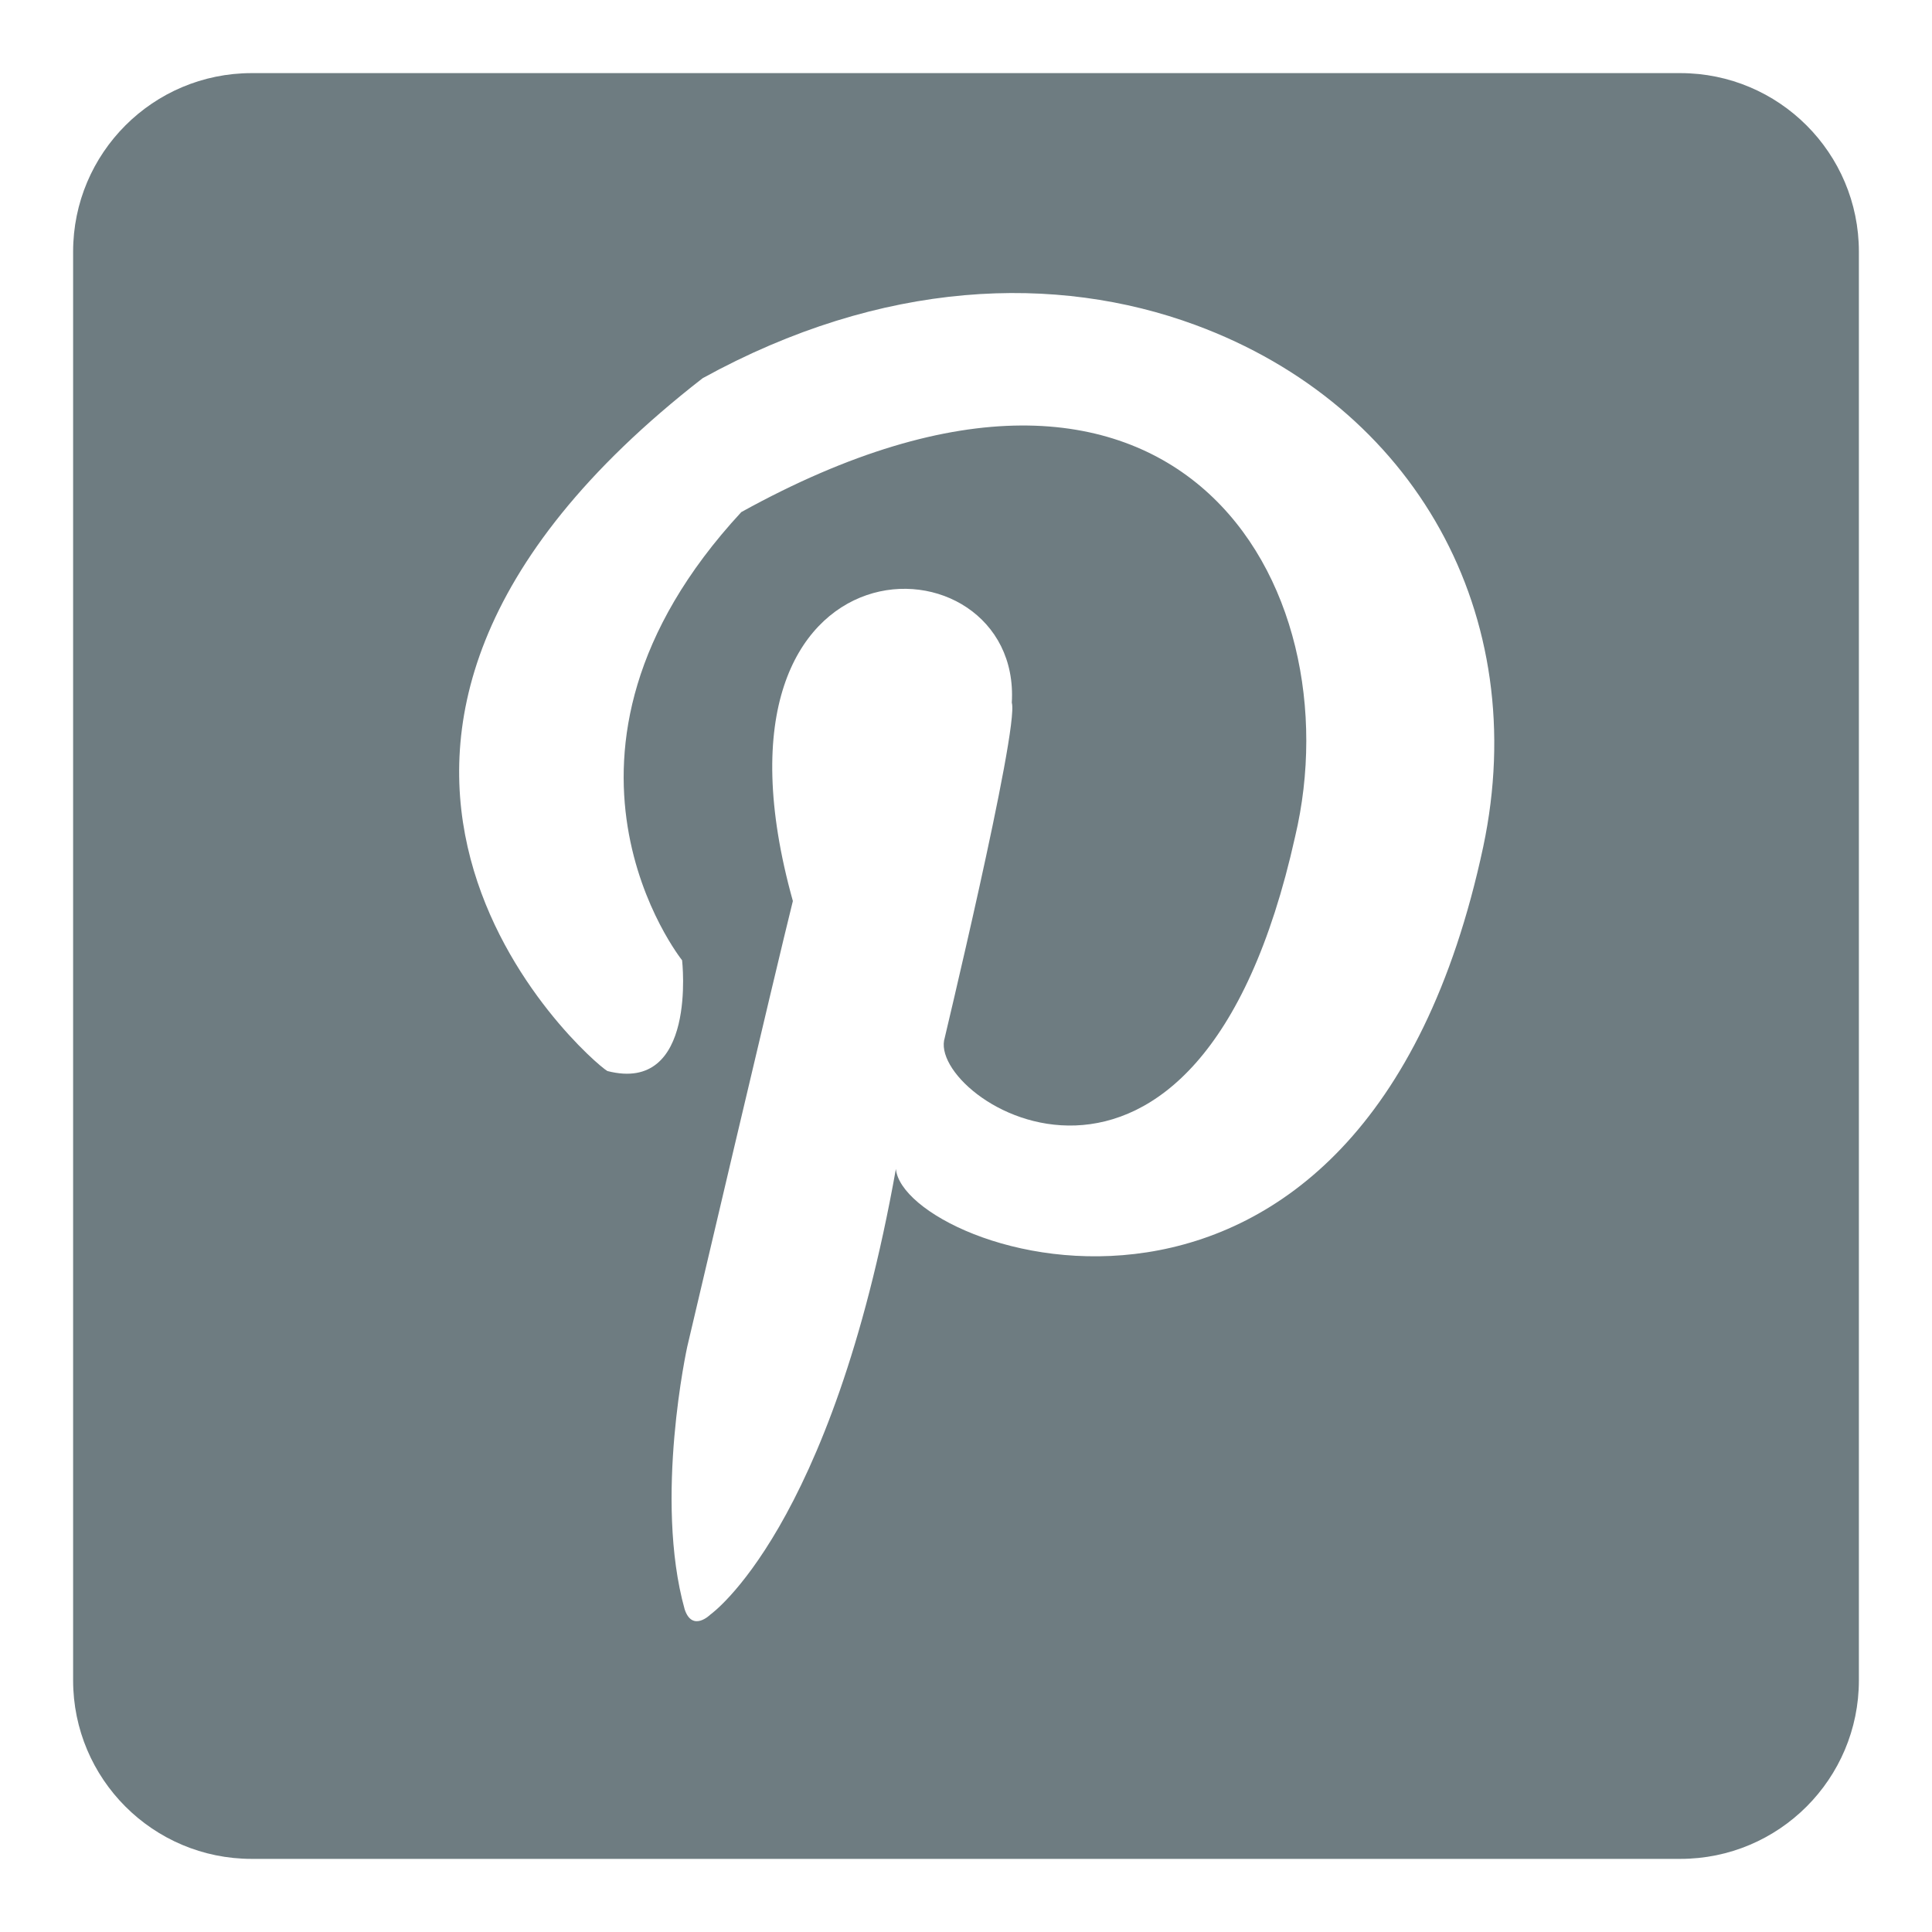 <?xml version="1.0" encoding="utf-8"?>
<!-- Generator: Adobe Illustrator 16.0.0, SVG Export Plug-In . SVG Version: 6.00 Build 0)  -->
<!DOCTYPE svg PUBLIC "-//W3C//DTD SVG 1.1//EN" "http://www.w3.org/Graphics/SVG/1.1/DTD/svg11.dtd">
<svg version="1.1" id="Ebene_1" xmlns="http://www.w3.org/2000/svg" xmlns:xlink="http://www.w3.org/1999/xlink" x="0px" y="0px"
	 width="300px" height="300px" viewBox="0 0 300 300" enable-background="new 0 0 300 300" xml:space="preserve">
<path id="pinterest_3_" fill="#6E7C81" d="M260.918,288.646H39.082c-15.316,0-27.729-12.418-27.729-27.729V39.082
	c0-15.316,12.413-27.729,27.729-27.729h221.836c15.316,0,27.729,12.413,27.729,27.729v221.836
	C288.646,276.229,276.234,288.646,260.918,288.646z M185.604,50.456c-21.588-7.956-48.56-7.101-76.488,8.265
	c-73.597,57.192-17.602,105.99-14.802,107.587c14,3.602,11.601-17.197,11.601-17.197s-25.596-31.997,9.196-69.595
	c68.003-37.597,95.197,11.596,85.994,50.395c-15.196,68.398-57.592,40.799-54.392,31.195c-0.801,3.201,11.595-47.996,10.399-51.992
	c1.598-26.798-50.396-28-33.996,30.795c-2.405,9.603-16.399,69.199-16.399,69.199s-5.199,23.598-0.401,40.793
	c1.203,3.602,3.997,0.802,3.997,0.802s18.804-13.199,28.802-69.194c1.197,13.199,72.389,37.998,91.195-50
	C237.943,95.483,219.665,63.009,185.604,50.456z"/>
</svg>
